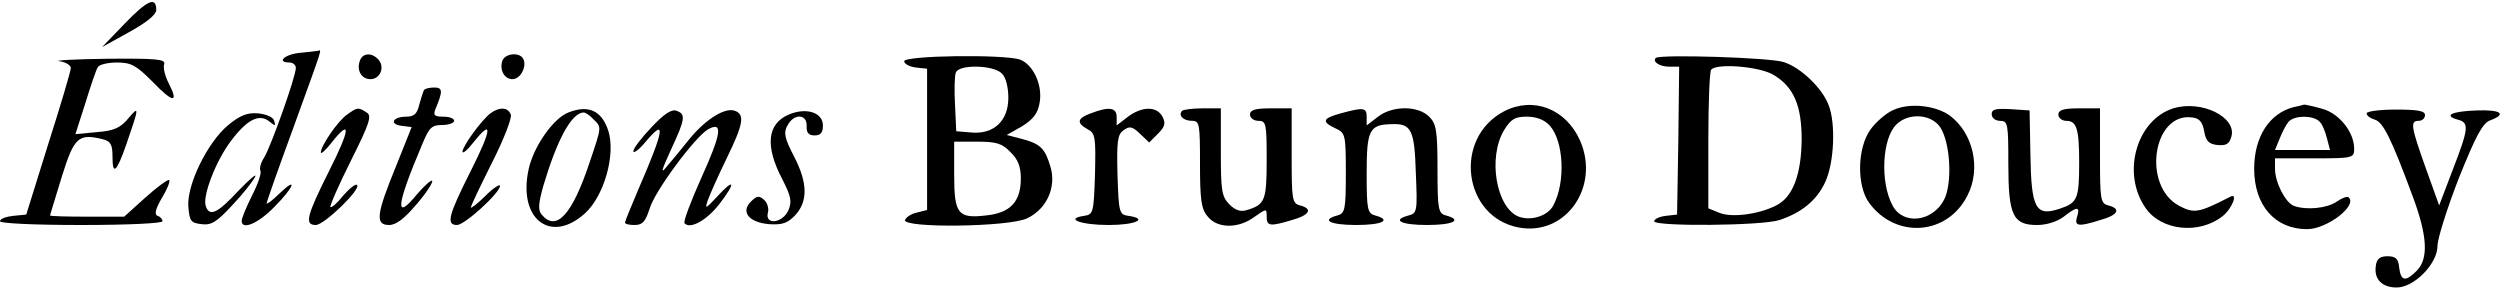 <?xml version="1.0" standalone="no"?>
<!DOCTYPE svg PUBLIC "-//W3C//DTD SVG 20010904//EN"
 "http://www.w3.org/TR/2001/REC-SVG-20010904/DTD/svg10.dtd">
<svg version="1.0" xmlns="http://www.w3.org/2000/svg"
 width="600pt" height="69pt" viewBox="0 0 600 69"
 preserveAspectRatio="xMidYMid meet">

<g transform="translate(0,69) scale(0.1,-0.1)"
fill="#000000" stroke="none">
<path d="M300 634 l-55 -57 65 36 c42 23 65 42 65 53 0 33 -21 24 -75 -32z"/>
<path d="M718 563 c-36 -4 -55 -23 -23 -23 8 0 15 -6 15 -13 0 -21 -60 -189
-76 -215 -8 -12 -12 -27 -9 -32 3 -5 -6 -32 -20 -59 -14 -28 -25 -55 -25 -61
0 -23 39 -7 78 33 48 48 58 76 12 32 -16 -16 -30 -26 -30 -23 0 4 29 86 65
184 71 196 68 185 58 182 -5 -1 -25 -3 -45 -5z"/>
<path d="M864 545 c-9 -23 3 -45 25 -45 23 0 35 28 20 46 -15 18 -38 18 -45
-1z"/>
<path d="M1206 545 c-8 -22 4 -45 24 -45 20 0 36 33 25 50 -9 15 -42 12 -49
-5z"/>
<path d="M2170 543 c0 -6 12 -13 28 -15 l27 -3 0 -170 0 -169 -24 -6 c-14 -3
-26 -11 -29 -18 -6 -20 250 -17 293 4 47 22 71 75 56 124 -13 44 -24 55 -70
67 l-35 9 37 21 c26 16 38 31 42 56 8 42 -15 92 -47 104 -38 13 -278 10 -278
-4z m234 -29 c10 -9 16 -33 16 -59 0 -55 -35 -88 -89 -83 l-36 3 -3 64 c-2 35
-1 70 2 77 8 20 90 18 110 -2z m21 -189 c18 -17 25 -35 25 -63 0 -56 -25 -83
-83 -89 -68 -8 -77 3 -77 98 l0 79 55 0 c46 0 60 -4 80 -25z"/>
<path d="M3974 551 c-9 -9 9 -21 32 -21 l24 0 -2 -177 -3 -178 -27 -3 c-16 -2
-28 -8 -28 -13 0 -13 260 -11 301 3 54 18 90 48 110 92 21 46 25 139 8 183
-15 41 -67 91 -108 104 -33 11 -297 19 -307 10z m283 -41 c48 -29 67 -73 67
-155 -1 -84 -21 -138 -61 -158 -41 -21 -105 -30 -136 -18 l-27 11 0 163 c0 90
3 167 7 170 15 16 118 7 150 -13z"/>
<path d="M143 543 c15 -2 27 -10 27 -16 0 -7 -24 -88 -54 -182 l-53 -170 -31
-3 c-18 -2 -32 -7 -32 -13 0 -5 80 -9 195 -9 112 0 195 4 195 9 0 5 -5 11 -12
13 -8 3 -5 16 10 42 13 21 21 41 18 44 -3 2 -28 -16 -57 -42 l-51 -46 -89 0
c-49 0 -89 1 -89 3 0 1 13 42 28 92 30 96 40 105 98 91 20 -5 24 -13 24 -43 0
-45 10 -36 33 30 31 90 32 95 5 63 -19 -23 -35 -30 -75 -33 l-52 -5 24 75 c13
42 26 81 30 86 3 6 24 11 46 11 34 0 46 -7 85 -46 49 -51 64 -53 39 -4 -9 17
-14 38 -11 46 4 12 -18 14 -137 13 -78 -1 -130 -4 -114 -6z"/>
<path d="M1017 473 c-2 -5 -7 -20 -11 -35 -5 -21 -12 -28 -31 -28 -32 0 -42
-18 -11 -22 l24 -3 -38 -95 c-47 -115 -50 -140 -16 -140 17 0 37 16 66 50 24
28 40 53 37 56 -2 3 -19 -12 -36 -32 -54 -66 -51 -30 12 119 17 41 23 47 48
47 16 0 29 5 29 10 0 6 -12 10 -26 10 -21 0 -25 3 -19 18 18 43 18 52 -3 52
-12 0 -23 -3 -25 -7z"/>
<path d="M3610 423 c-123 -64 -99 -254 35 -279 113 -21 196 98 147 209 -34 76
-112 106 -182 70z m109 -34 c34 -37 39 -136 9 -192 -13 -25 -53 -38 -83 -27
-54 21 -75 142 -35 208 16 26 26 32 54 32 23 0 42 -7 55 -21z"/>
<path d="M4544 426 c-17 -7 -42 -29 -55 -47 -32 -45 -33 -135 -3 -176 64 -87
188 -78 236 18 33 64 14 150 -43 192 -34 24 -96 31 -135 13z m113 -42 c24 -38
29 -133 9 -173 -28 -54 -99 -62 -124 -14 -30 56 -25 160 9 194 29 29 84 26
106 -7z"/>
<path d="M5216 430 c-89 -28 -125 -157 -66 -240 38 -54 128 -63 184 -19 23 18
38 57 19 47 -76 -39 -87 -41 -123 -22 -90 48 -63 226 32 212 17 -2 24 -11 28
-33 4 -23 11 -31 32 -33 20 -2 28 2 33 19 15 47 -71 90 -139 69z"/>
<path d="M5505 433 c-59 -15 -95 -72 -95 -148 0 -88 50 -145 127 -145 47 0
121 56 100 76 -3 4 -16 -1 -29 -10 -23 -16 -73 -21 -103 -10 -20 8 -45 56 -45
89 l0 25 95 0 c92 0 95 1 95 23 0 40 -36 85 -77 96 -21 6 -40 10 -43 10 -3 -1
-14 -4 -25 -6z m63 -36 c6 -6 13 -24 17 -40 l7 -27 -66 0 -66 0 11 27 c6 15
15 33 21 40 13 17 62 17 76 0z"/>
<path d="M833 415 c-22 -15 -63 -75 -63 -91 0 -5 12 6 26 24 47 59 45 33 -6
-68 -54 -108 -60 -130 -32 -130 20 0 109 86 99 96 -3 4 -18 -8 -33 -25 -14
-18 -28 -30 -31 -28 -2 3 20 53 49 111 45 90 51 108 38 116 -20 13 -22 13 -47
-5z"/>
<path d="M1177 418 c-22 -17 -67 -79 -67 -92 0 -6 12 4 26 22 47 59 45 33 -6
-68 -54 -107 -60 -130 -33 -130 18 0 103 77 103 94 0 5 -16 -5 -35 -24 -19
-19 -35 -31 -35 -28 0 4 23 52 51 108 28 55 48 107 45 115 -7 18 -27 19 -49 3z"/>
<path d="M1364 420 c-36 -14 -83 -81 -95 -135 -27 -120 52 -182 135 -107 46
42 74 141 56 198 -16 49 -48 63 -96 44z m60 -16 c20 -20 21 -15 -9 -104 -42
-126 -80 -167 -115 -125 -9 11 -8 26 4 69 33 111 68 176 97 176 4 0 15 -7 23
-16z"/>
<path d="M1564 385 c-24 -25 -44 -51 -44 -58 0 -6 13 3 28 21 51 61 48 35 -17
-115 -17 -40 -31 -74 -31 -77 0 -4 11 -6 23 -6 19 0 26 8 36 39 12 42 110 174
141 191 35 19 32 -9 -16 -115 -26 -58 -45 -108 -41 -111 14 -15 54 8 84 47 40
52 36 63 -6 17 -28 -30 -30 -31 -22 -8 5 14 25 59 45 100 40 82 44 105 20 114
-23 9 -69 -19 -108 -66 -19 -24 -44 -54 -56 -68 -15 -19 -13 -10 10 40 35 75
36 86 14 94 -12 5 -31 -8 -60 -39z"/>
<path d="M1893 415 c-52 -22 -57 -76 -16 -154 22 -43 24 -55 15 -76 -14 -31
-57 -36 -49 -5 3 10 -2 25 -10 31 -11 10 -17 9 -31 -5 -25 -25 -4 -50 44 -54
31 -2 44 2 62 21 31 33 31 77 -2 141 -23 44 -26 58 -16 75 15 29 47 28 46 -1
-1 -17 5 -23 19 -23 15 0 20 7 20 24 0 31 -40 44 -82 26z"/>
<path d="M2618 418 c-33 -12 -35 -23 -8 -38 19 -10 20 -19 18 -108 -3 -92 -4
-97 -26 -100 -48 -7 -8 -22 59 -22 65 0 96 15 47 22 -22 3 -23 8 -26 98 -2 80
0 97 14 107 15 11 21 10 40 -8 l22 -21 21 21 c17 17 19 25 11 41 -14 26 -50
25 -84 -1 l-26 -20 0 20 c0 23 -18 26 -62 9z"/>
<path d="M2837 424 c-10 -11 3 -24 24 -24 18 0 19 -8 19 -104 0 -84 3 -108 18
-125 23 -30 74 -30 112 -2 30 21 30 21 30 1 0 -23 8 -24 61 -8 43 12 50 27 19
35 -19 5 -20 14 -20 119 l0 114 -50 0 c-38 0 -50 -4 -50 -15 0 -8 9 -15 20
-15 19 0 20 -7 20 -94 0 -97 -4 -107 -47 -120 -15 -5 -28 -1 -42 13 -19 19
-21 33 -21 126 l0 105 -43 0 c-24 0 -47 -3 -50 -6z"/>
<path d="M3218 418 c-44 -12 -47 -20 -13 -36 24 -11 25 -15 25 -108 0 -87 -2
-96 -20 -101 -41 -11 -18 -23 45 -23 63 0 86 12 45 23 -18 5 -20 14 -20 100 0
105 6 118 60 119 47 2 55 -13 58 -118 4 -90 3 -96 -17 -101 -42 -11 -19 -23
44 -23 63 0 86 12 45 23 -18 5 -20 14 -20 111 0 93 -3 109 -20 126 -27 27 -89
27 -124 -1 l-26 -20 0 20 c0 23 -7 24 -62 9z"/>
<path d="M4780 416 c0 -9 9 -16 20 -16 19 0 20 -7 20 -103 0 -124 11 -147 69
-147 23 0 48 8 64 20 32 25 40 25 32 0 -7 -23 2 -25 56 -8 43 12 50 27 19 35
-19 5 -20 14 -20 119 l0 114 -50 0 c-38 0 -50 -4 -50 -15 0 -8 9 -15 19 -15
25 0 31 -19 31 -100 0 -87 -4 -97 -47 -111 -57 -19 -68 0 -70 129 l-2 107 -45
3 c-36 2 -46 0 -46 -12z"/>
<path d="M5680 418 c0 -6 9 -12 19 -15 20 -5 40 -45 91 -183 36 -96 39 -151
10 -180 -27 -27 -38 -25 -42 8 -2 21 -8 27 -28 27 -18 0 -26 -6 -28 -23 -5
-32 15 -52 50 -52 42 0 98 57 98 100 0 17 23 90 51 162 41 102 57 132 75 139
41 15 27 26 -31 24 -60 -2 -82 -12 -47 -22 29 -7 27 -21 -12 -122 l-32 -84
-32 89 c-36 101 -38 114 -17 114 8 0 15 6 15 14 0 10 -18 13 -70 13 -38 0 -70
-4 -70 -9z"/>
<path d="M548 390 c-50 -41 -100 -144 -96 -196 3 -35 6 -39 32 -42 23 -3 36 5
73 45 25 26 49 57 55 68 6 11 -12 -4 -39 -32 -51 -55 -70 -64 -79 -38 -9 23
24 110 62 159 38 50 67 64 91 44 14 -11 15 -11 11 2 -2 9 -19 16 -39 18 -26 2
-43 -5 -71 -28z"/>
</g>
</svg>
